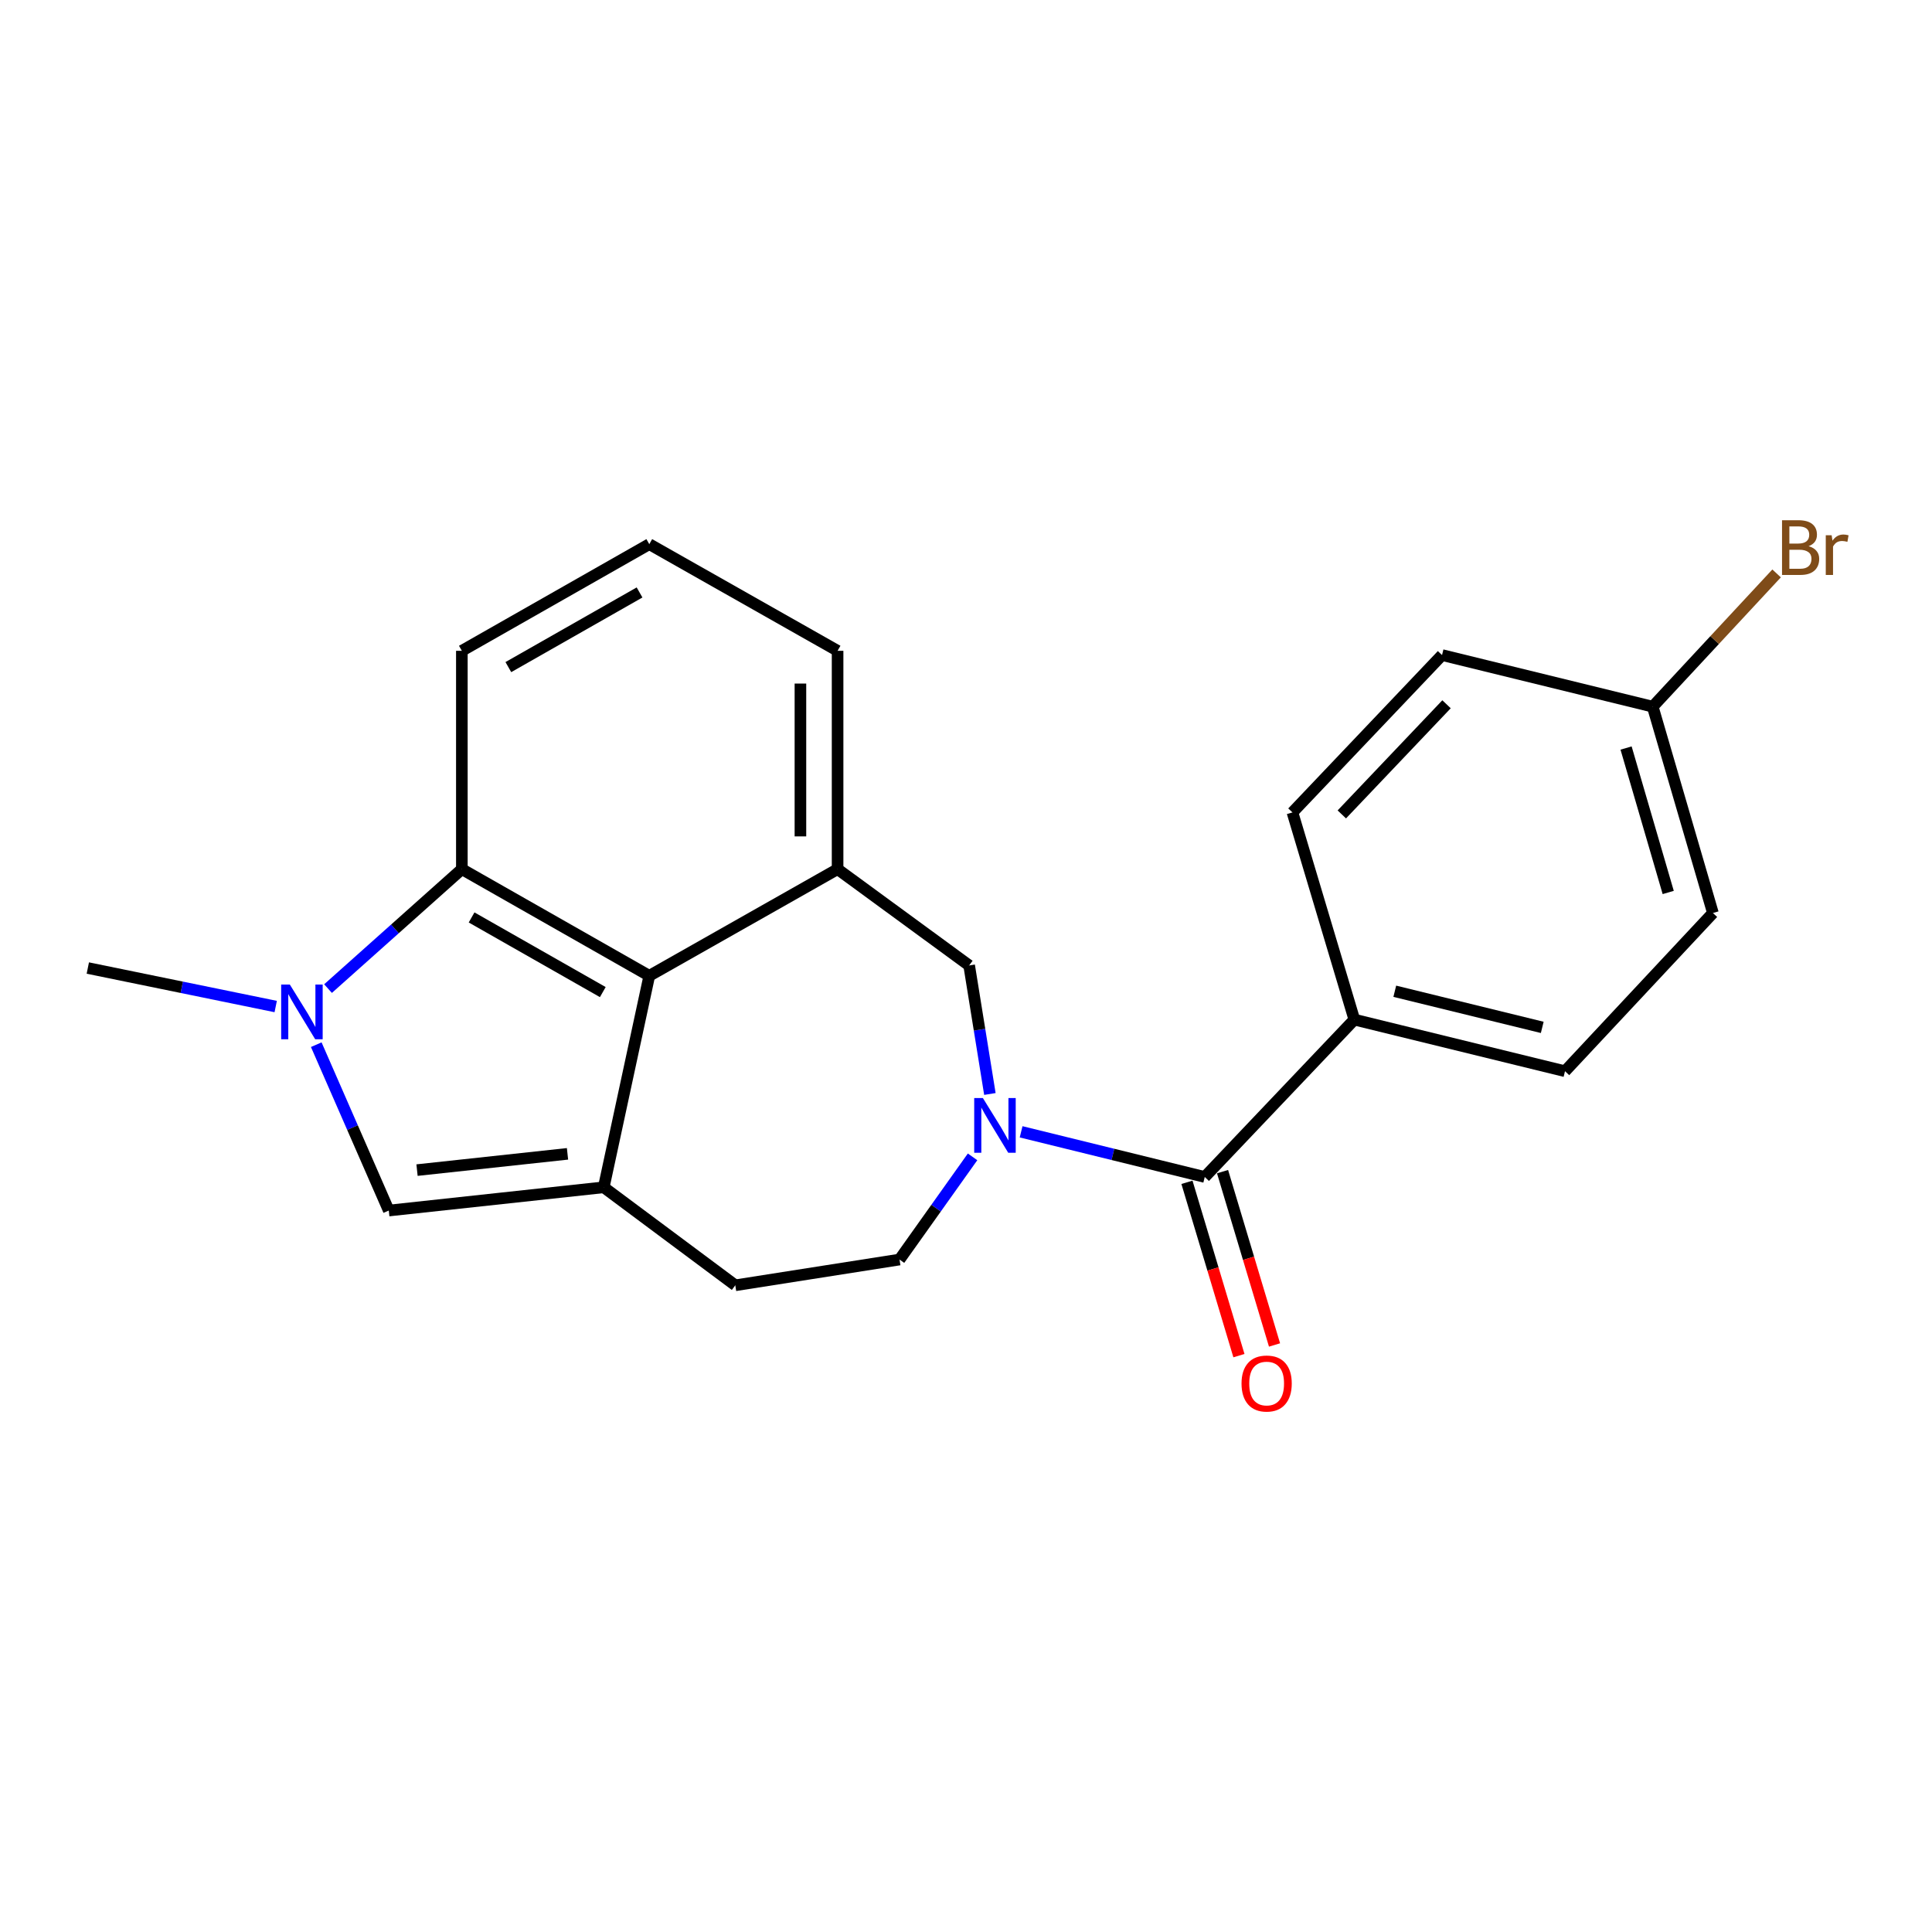 <?xml version='1.0' encoding='iso-8859-1'?>
<svg version='1.1' baseProfile='full'
              xmlns='http://www.w3.org/2000/svg'
                      xmlns:rdkit='http://www.rdkit.org/xml'
                      xmlns:xlink='http://www.w3.org/1999/xlink'
                  xml:space='preserve'
width='1000px' height='1000px' viewBox='0 0 1000 1000'>
<!-- END OF HEADER -->
<rect style='opacity:1.0;fill:#FFFFFF;stroke:none' width='1000' height='1000' x='0' y='0'> </rect>
<path class='bond-2' d='M 312.498,614.544 L 336.071,505.07' style='fill:none;fill-rule:evenodd;stroke:#000000;stroke-width:6px;stroke-linecap:butt;stroke-linejoin:miter;stroke-opacity:1' />
<path class='bond-3' d='M 312.498,614.544 L 201.229,626.576' style='fill:none;fill-rule:evenodd;stroke:#000000;stroke-width:6px;stroke-linecap:butt;stroke-linejoin:miter;stroke-opacity:1' />
<path class='bond-3' d='M 293.74,597.226 L 215.852,605.649' style='fill:none;fill-rule:evenodd;stroke:#000000;stroke-width:6px;stroke-linecap:butt;stroke-linejoin:miter;stroke-opacity:1' />
<path class='bond-9' d='M 312.498,614.544 L 380.587,665.269' style='fill:none;fill-rule:evenodd;stroke:#000000;stroke-width:6px;stroke-linecap:butt;stroke-linejoin:miter;stroke-opacity:1' />
<path class='bond-0' d='M 503.4,598.788 L 484.496,625.361' style='fill:none;fill-rule:evenodd;stroke:#0000FF;stroke-width:6px;stroke-linecap:butt;stroke-linejoin:miter;stroke-opacity:1' />
<path class='bond-0' d='M 484.496,625.361 L 465.591,651.933' style='fill:none;fill-rule:evenodd;stroke:#000000;stroke-width:6px;stroke-linecap:butt;stroke-linejoin:miter;stroke-opacity:1' />
<path class='bond-4' d='M 528.526,585.827 L 576.051,597.514' style='fill:none;fill-rule:evenodd;stroke:#0000FF;stroke-width:6px;stroke-linecap:butt;stroke-linejoin:miter;stroke-opacity:1' />
<path class='bond-4' d='M 576.051,597.514 L 623.577,609.201' style='fill:none;fill-rule:evenodd;stroke:#000000;stroke-width:6px;stroke-linecap:butt;stroke-linejoin:miter;stroke-opacity:1' />
<path class='bond-23' d='M 512.367,566.242 L 507,532.979' style='fill:none;fill-rule:evenodd;stroke:#0000FF;stroke-width:6px;stroke-linecap:butt;stroke-linejoin:miter;stroke-opacity:1' />
<path class='bond-23' d='M 507,532.979 L 501.633,499.717' style='fill:none;fill-rule:evenodd;stroke:#000000;stroke-width:6px;stroke-linecap:butt;stroke-linejoin:miter;stroke-opacity:1' />
<path class='bond-1' d='M 163.693,540.725 L 182.461,583.65' style='fill:none;fill-rule:evenodd;stroke:#0000FF;stroke-width:6px;stroke-linecap:butt;stroke-linejoin:miter;stroke-opacity:1' />
<path class='bond-1' d='M 182.461,583.65 L 201.229,626.576' style='fill:none;fill-rule:evenodd;stroke:#000000;stroke-width:6px;stroke-linecap:butt;stroke-linejoin:miter;stroke-opacity:1' />
<path class='bond-15' d='M 142.707,520.979 L 94.081,511.016' style='fill:none;fill-rule:evenodd;stroke:#0000FF;stroke-width:6px;stroke-linecap:butt;stroke-linejoin:miter;stroke-opacity:1' />
<path class='bond-15' d='M 94.081,511.016 L 45.455,501.052' style='fill:none;fill-rule:evenodd;stroke:#000000;stroke-width:6px;stroke-linecap:butt;stroke-linejoin:miter;stroke-opacity:1' />
<path class='bond-22' d='M 169.789,511.697 L 204.422,480.783' style='fill:none;fill-rule:evenodd;stroke:#0000FF;stroke-width:6px;stroke-linecap:butt;stroke-linejoin:miter;stroke-opacity:1' />
<path class='bond-22' d='M 204.422,480.783 L 239.056,449.868' style='fill:none;fill-rule:evenodd;stroke:#000000;stroke-width:6px;stroke-linecap:butt;stroke-linejoin:miter;stroke-opacity:1' />
<path class='bond-5' d='M 336.071,505.07 L 239.056,449.868' style='fill:none;fill-rule:evenodd;stroke:#000000;stroke-width:6px;stroke-linecap:butt;stroke-linejoin:miter;stroke-opacity:1' />
<path class='bond-5' d='M 312.006,513.507 L 244.096,474.866' style='fill:none;fill-rule:evenodd;stroke:#000000;stroke-width:6px;stroke-linecap:butt;stroke-linejoin:miter;stroke-opacity:1' />
<path class='bond-6' d='M 336.071,505.07 L 433.534,449.868' style='fill:none;fill-rule:evenodd;stroke:#000000;stroke-width:6px;stroke-linecap:butt;stroke-linejoin:miter;stroke-opacity:1' />
<path class='bond-8' d='M 623.577,609.201 L 701.005,527.745' style='fill:none;fill-rule:evenodd;stroke:#000000;stroke-width:6px;stroke-linecap:butt;stroke-linejoin:miter;stroke-opacity:1' />
<path class='bond-11' d='M 614.365,611.964 L 627.818,656.822' style='fill:none;fill-rule:evenodd;stroke:#000000;stroke-width:6px;stroke-linecap:butt;stroke-linejoin:miter;stroke-opacity:1' />
<path class='bond-11' d='M 627.818,656.822 L 641.27,701.68' style='fill:none;fill-rule:evenodd;stroke:#FF0000;stroke-width:6px;stroke-linecap:butt;stroke-linejoin:miter;stroke-opacity:1' />
<path class='bond-11' d='M 632.789,606.439 L 646.241,651.297' style='fill:none;fill-rule:evenodd;stroke:#000000;stroke-width:6px;stroke-linecap:butt;stroke-linejoin:miter;stroke-opacity:1' />
<path class='bond-11' d='M 646.241,651.297 L 659.694,696.155' style='fill:none;fill-rule:evenodd;stroke:#FF0000;stroke-width:6px;stroke-linecap:butt;stroke-linejoin:miter;stroke-opacity:1' />
<path class='bond-20' d='M 239.056,449.868 L 239.056,336.858' style='fill:none;fill-rule:evenodd;stroke:#000000;stroke-width:6px;stroke-linecap:butt;stroke-linejoin:miter;stroke-opacity:1' />
<path class='bond-7' d='M 433.534,449.868 L 501.633,499.717' style='fill:none;fill-rule:evenodd;stroke:#000000;stroke-width:6px;stroke-linecap:butt;stroke-linejoin:miter;stroke-opacity:1' />
<path class='bond-18' d='M 433.534,449.868 L 433.534,336.858' style='fill:none;fill-rule:evenodd;stroke:#000000;stroke-width:6px;stroke-linecap:butt;stroke-linejoin:miter;stroke-opacity:1' />
<path class='bond-18' d='M 414.3,432.917 L 414.3,353.809' style='fill:none;fill-rule:evenodd;stroke:#000000;stroke-width:6px;stroke-linecap:butt;stroke-linejoin:miter;stroke-opacity:1' />
<path class='bond-12' d='M 701.005,527.745 L 810.041,554.459' style='fill:none;fill-rule:evenodd;stroke:#000000;stroke-width:6px;stroke-linecap:butt;stroke-linejoin:miter;stroke-opacity:1' />
<path class='bond-12' d='M 721.937,513.071 L 798.262,531.77' style='fill:none;fill-rule:evenodd;stroke:#000000;stroke-width:6px;stroke-linecap:butt;stroke-linejoin:miter;stroke-opacity:1' />
<path class='bond-13' d='M 701.005,527.745 L 668.97,420.504' style='fill:none;fill-rule:evenodd;stroke:#000000;stroke-width:6px;stroke-linecap:butt;stroke-linejoin:miter;stroke-opacity:1' />
<path class='bond-10' d='M 380.587,665.269 L 465.591,651.933' style='fill:none;fill-rule:evenodd;stroke:#000000;stroke-width:6px;stroke-linecap:butt;stroke-linejoin:miter;stroke-opacity:1' />
<path class='bond-17' d='M 810.041,554.459 L 886.603,472.575' style='fill:none;fill-rule:evenodd;stroke:#000000;stroke-width:6px;stroke-linecap:butt;stroke-linejoin:miter;stroke-opacity:1' />
<path class='bond-16' d='M 668.97,420.504 L 746.397,339.059' style='fill:none;fill-rule:evenodd;stroke:#000000;stroke-width:6px;stroke-linecap:butt;stroke-linejoin:miter;stroke-opacity:1' />
<path class='bond-16' d='M 694.524,421.54 L 748.723,364.528' style='fill:none;fill-rule:evenodd;stroke:#000000;stroke-width:6px;stroke-linecap:butt;stroke-linejoin:miter;stroke-opacity:1' />
<path class='bond-14' d='M 855.444,365.773 L 746.397,339.059' style='fill:none;fill-rule:evenodd;stroke:#000000;stroke-width:6px;stroke-linecap:butt;stroke-linejoin:miter;stroke-opacity:1' />
<path class='bond-19' d='M 855.444,365.773 L 887.504,331.287' style='fill:none;fill-rule:evenodd;stroke:#000000;stroke-width:6px;stroke-linecap:butt;stroke-linejoin:miter;stroke-opacity:1' />
<path class='bond-19' d='M 887.504,331.287 L 919.565,296.801' style='fill:none;fill-rule:evenodd;stroke:#7F4C19;stroke-width:6px;stroke-linecap:butt;stroke-linejoin:miter;stroke-opacity:1' />
<path class='bond-25' d='M 855.444,365.773 L 886.603,472.575' style='fill:none;fill-rule:evenodd;stroke:#000000;stroke-width:6px;stroke-linecap:butt;stroke-linejoin:miter;stroke-opacity:1' />
<path class='bond-25' d='M 841.653,387.18 L 863.465,461.942' style='fill:none;fill-rule:evenodd;stroke:#000000;stroke-width:6px;stroke-linecap:butt;stroke-linejoin:miter;stroke-opacity:1' />
<path class='bond-21' d='M 433.534,336.858 L 336.071,281.656' style='fill:none;fill-rule:evenodd;stroke:#000000;stroke-width:6px;stroke-linecap:butt;stroke-linejoin:miter;stroke-opacity:1' />
<path class='bond-24' d='M 239.056,336.858 L 336.071,281.656' style='fill:none;fill-rule:evenodd;stroke:#000000;stroke-width:6px;stroke-linecap:butt;stroke-linejoin:miter;stroke-opacity:1' />
<path class='bond-24' d='M 263.12,345.295 L 331.031,306.653' style='fill:none;fill-rule:evenodd;stroke:#000000;stroke-width:6px;stroke-linecap:butt;stroke-linejoin:miter;stroke-opacity:1' />
<path  class='atom-1' d='M 508.73 568.338
L 518.01 583.338
Q 518.93 584.818, 520.41 587.498
Q 521.89 590.178, 521.97 590.338
L 521.97 568.338
L 525.73 568.338
L 525.73 596.658
L 521.85 596.658
L 511.89 580.258
Q 510.73 578.338, 509.49 576.138
Q 508.29 573.938, 507.93 573.258
L 507.93 596.658
L 504.25 596.658
L 504.25 568.338
L 508.73 568.338
' fill='#0000FF'/>
<path  class='atom-2' d='M 150.015 509.599
L 159.295 524.599
Q 160.215 526.079, 161.695 528.759
Q 163.175 531.439, 163.255 531.599
L 163.255 509.599
L 167.015 509.599
L 167.015 537.919
L 163.135 537.919
L 153.175 521.519
Q 152.015 519.599, 150.775 517.399
Q 149.575 515.199, 149.215 514.519
L 149.215 537.919
L 145.535 537.919
L 145.535 509.599
L 150.015 509.599
' fill='#0000FF'/>
<path  class='atom-12' d='M 642.613 716.105
Q 642.613 709.305, 645.973 705.505
Q 649.333 701.705, 655.613 701.705
Q 661.893 701.705, 665.253 705.505
Q 668.613 709.305, 668.613 716.105
Q 668.613 722.985, 665.213 726.905
Q 661.813 730.785, 655.613 730.785
Q 649.373 730.785, 645.973 726.905
Q 642.613 723.025, 642.613 716.105
M 655.613 727.585
Q 659.933 727.585, 662.253 724.705
Q 664.613 721.785, 664.613 716.105
Q 664.613 710.545, 662.253 707.745
Q 659.933 704.905, 655.613 704.905
Q 651.293 704.905, 648.933 707.705
Q 646.613 710.505, 646.613 716.105
Q 646.613 721.825, 648.933 724.705
Q 651.293 727.585, 655.613 727.585
' fill='#FF0000'/>
<path  class='atom-20' d='M 936.135 282.71
Q 938.855 283.47, 940.215 285.15
Q 941.615 286.79, 941.615 289.23
Q 941.615 293.15, 939.095 295.39
Q 936.615 297.59, 931.895 297.59
L 922.375 297.59
L 922.375 269.27
L 930.735 269.27
Q 935.575 269.27, 938.015 271.23
Q 940.455 273.19, 940.455 276.79
Q 940.455 281.07, 936.135 282.71
M 926.175 272.47
L 926.175 281.35
L 930.735 281.35
Q 933.535 281.35, 934.975 280.23
Q 936.455 279.07, 936.455 276.79
Q 936.455 272.47, 930.735 272.47
L 926.175 272.47
M 931.895 294.39
Q 934.655 294.39, 936.135 293.07
Q 937.615 291.75, 937.615 289.23
Q 937.615 286.91, 935.975 285.75
Q 934.375 284.55, 931.295 284.55
L 926.175 284.55
L 926.175 294.39
L 931.895 294.39
' fill='#7F4C19'/>
<path  class='atom-20' d='M 948.055 277.03
L 948.495 279.87
Q 950.655 276.67, 954.175 276.67
Q 955.295 276.67, 956.815 277.07
L 956.215 280.43
Q 954.495 280.03, 953.535 280.03
Q 951.855 280.03, 950.735 280.71
Q 949.655 281.35, 948.775 282.91
L 948.775 297.59
L 945.015 297.59
L 945.015 277.03
L 948.055 277.03
' fill='#7F4C19'/>
</svg>

